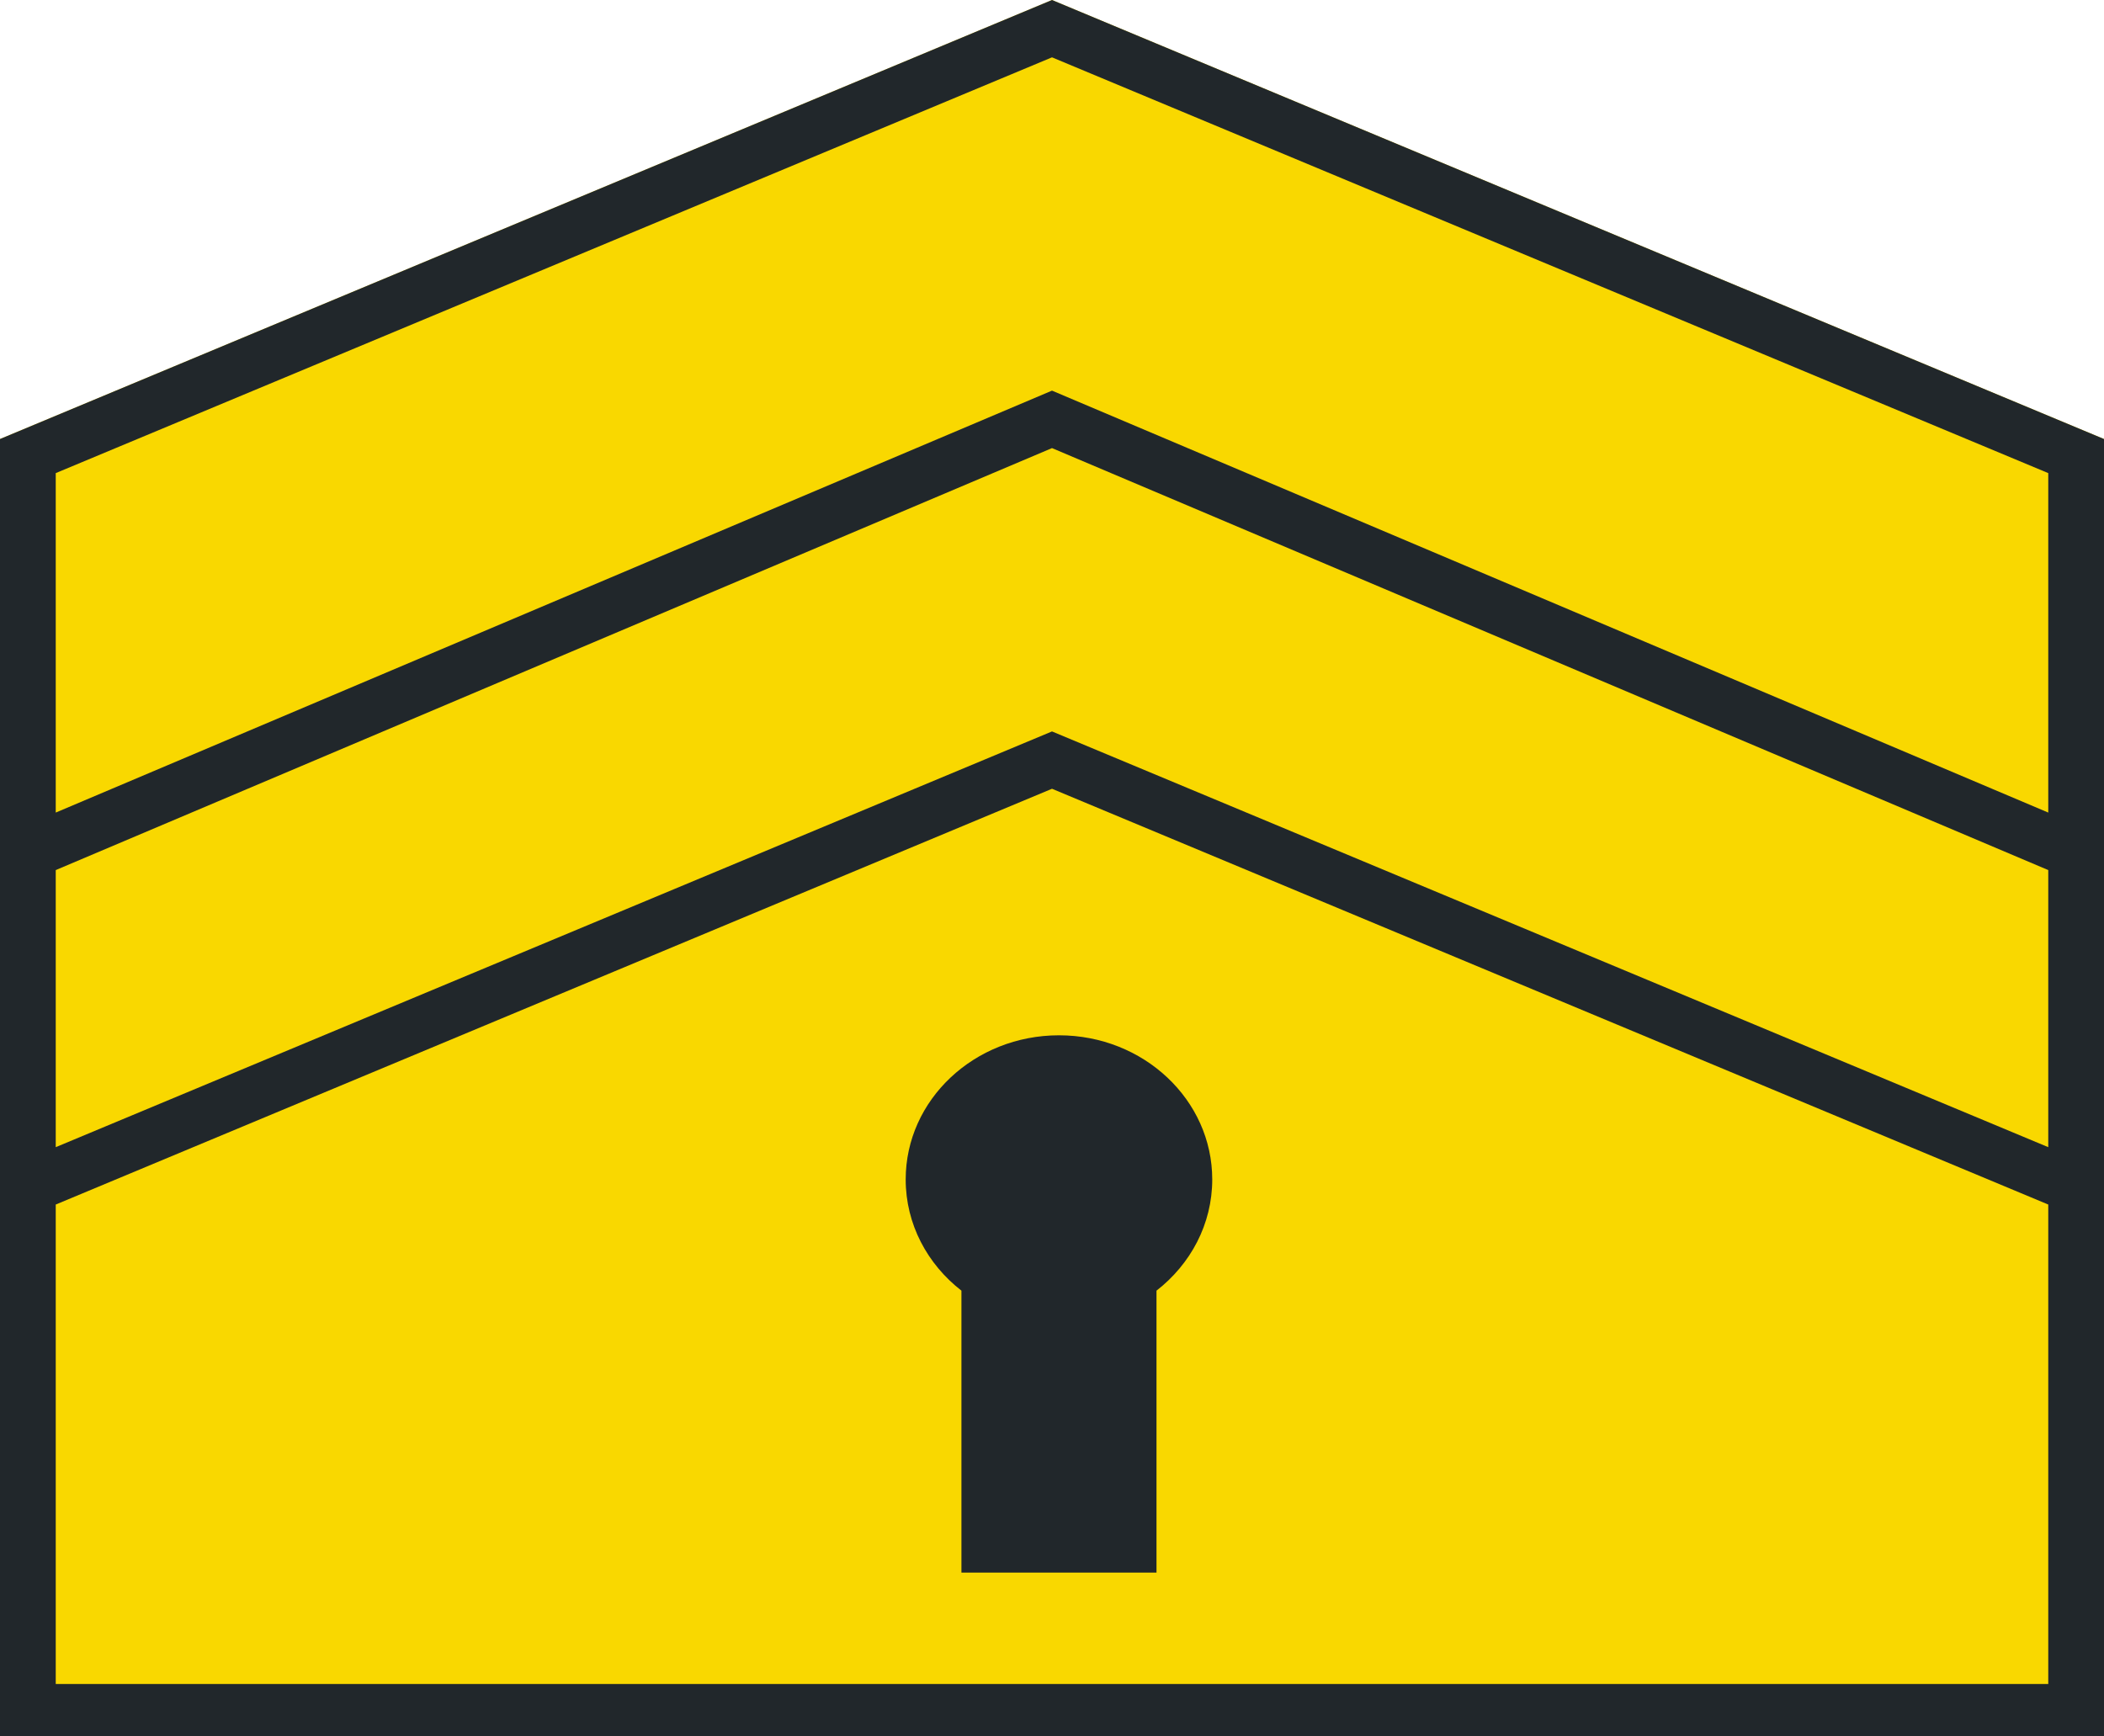<svg xmlns="http://www.w3.org/2000/svg" width="63" height="52" fill="none" viewBox="0 0 63 52"><path fill="#f9d800" d="M0 13.147L31.5 0L63 13.147V25.902V35.909V52H31.5H0V35.909V25.902V13.147Z"/><path fill="#21272b" fill-rule="evenodd" d="M31.5 11.698L61.331 24.334V14.168L31.5 1.717L1.669 14.168V24.334L31.5 11.698ZM0 13.147L31.5 0L63 13.147V52H0V13.147ZM1.669 34.354V26.056L31.5 13.419L61.331 26.056V34.354L31.5 21.904L1.669 34.354ZM1.669 36.072V50.43H61.331V36.072L31.5 23.621L1.669 36.072Z" clip-rule="evenodd"/><path fill="#21272b" fill-rule="evenodd" d="M34.629 38.651C35.648 37.859 36.298 36.661 36.298 35.321C36.298 32.937 34.243 31.004 31.709 31.004C29.174 31.004 27.119 32.937 27.119 35.321C27.119 36.661 27.769 37.859 28.788 38.651V47.094H34.629V38.651Z" clip-rule="evenodd"/></svg>